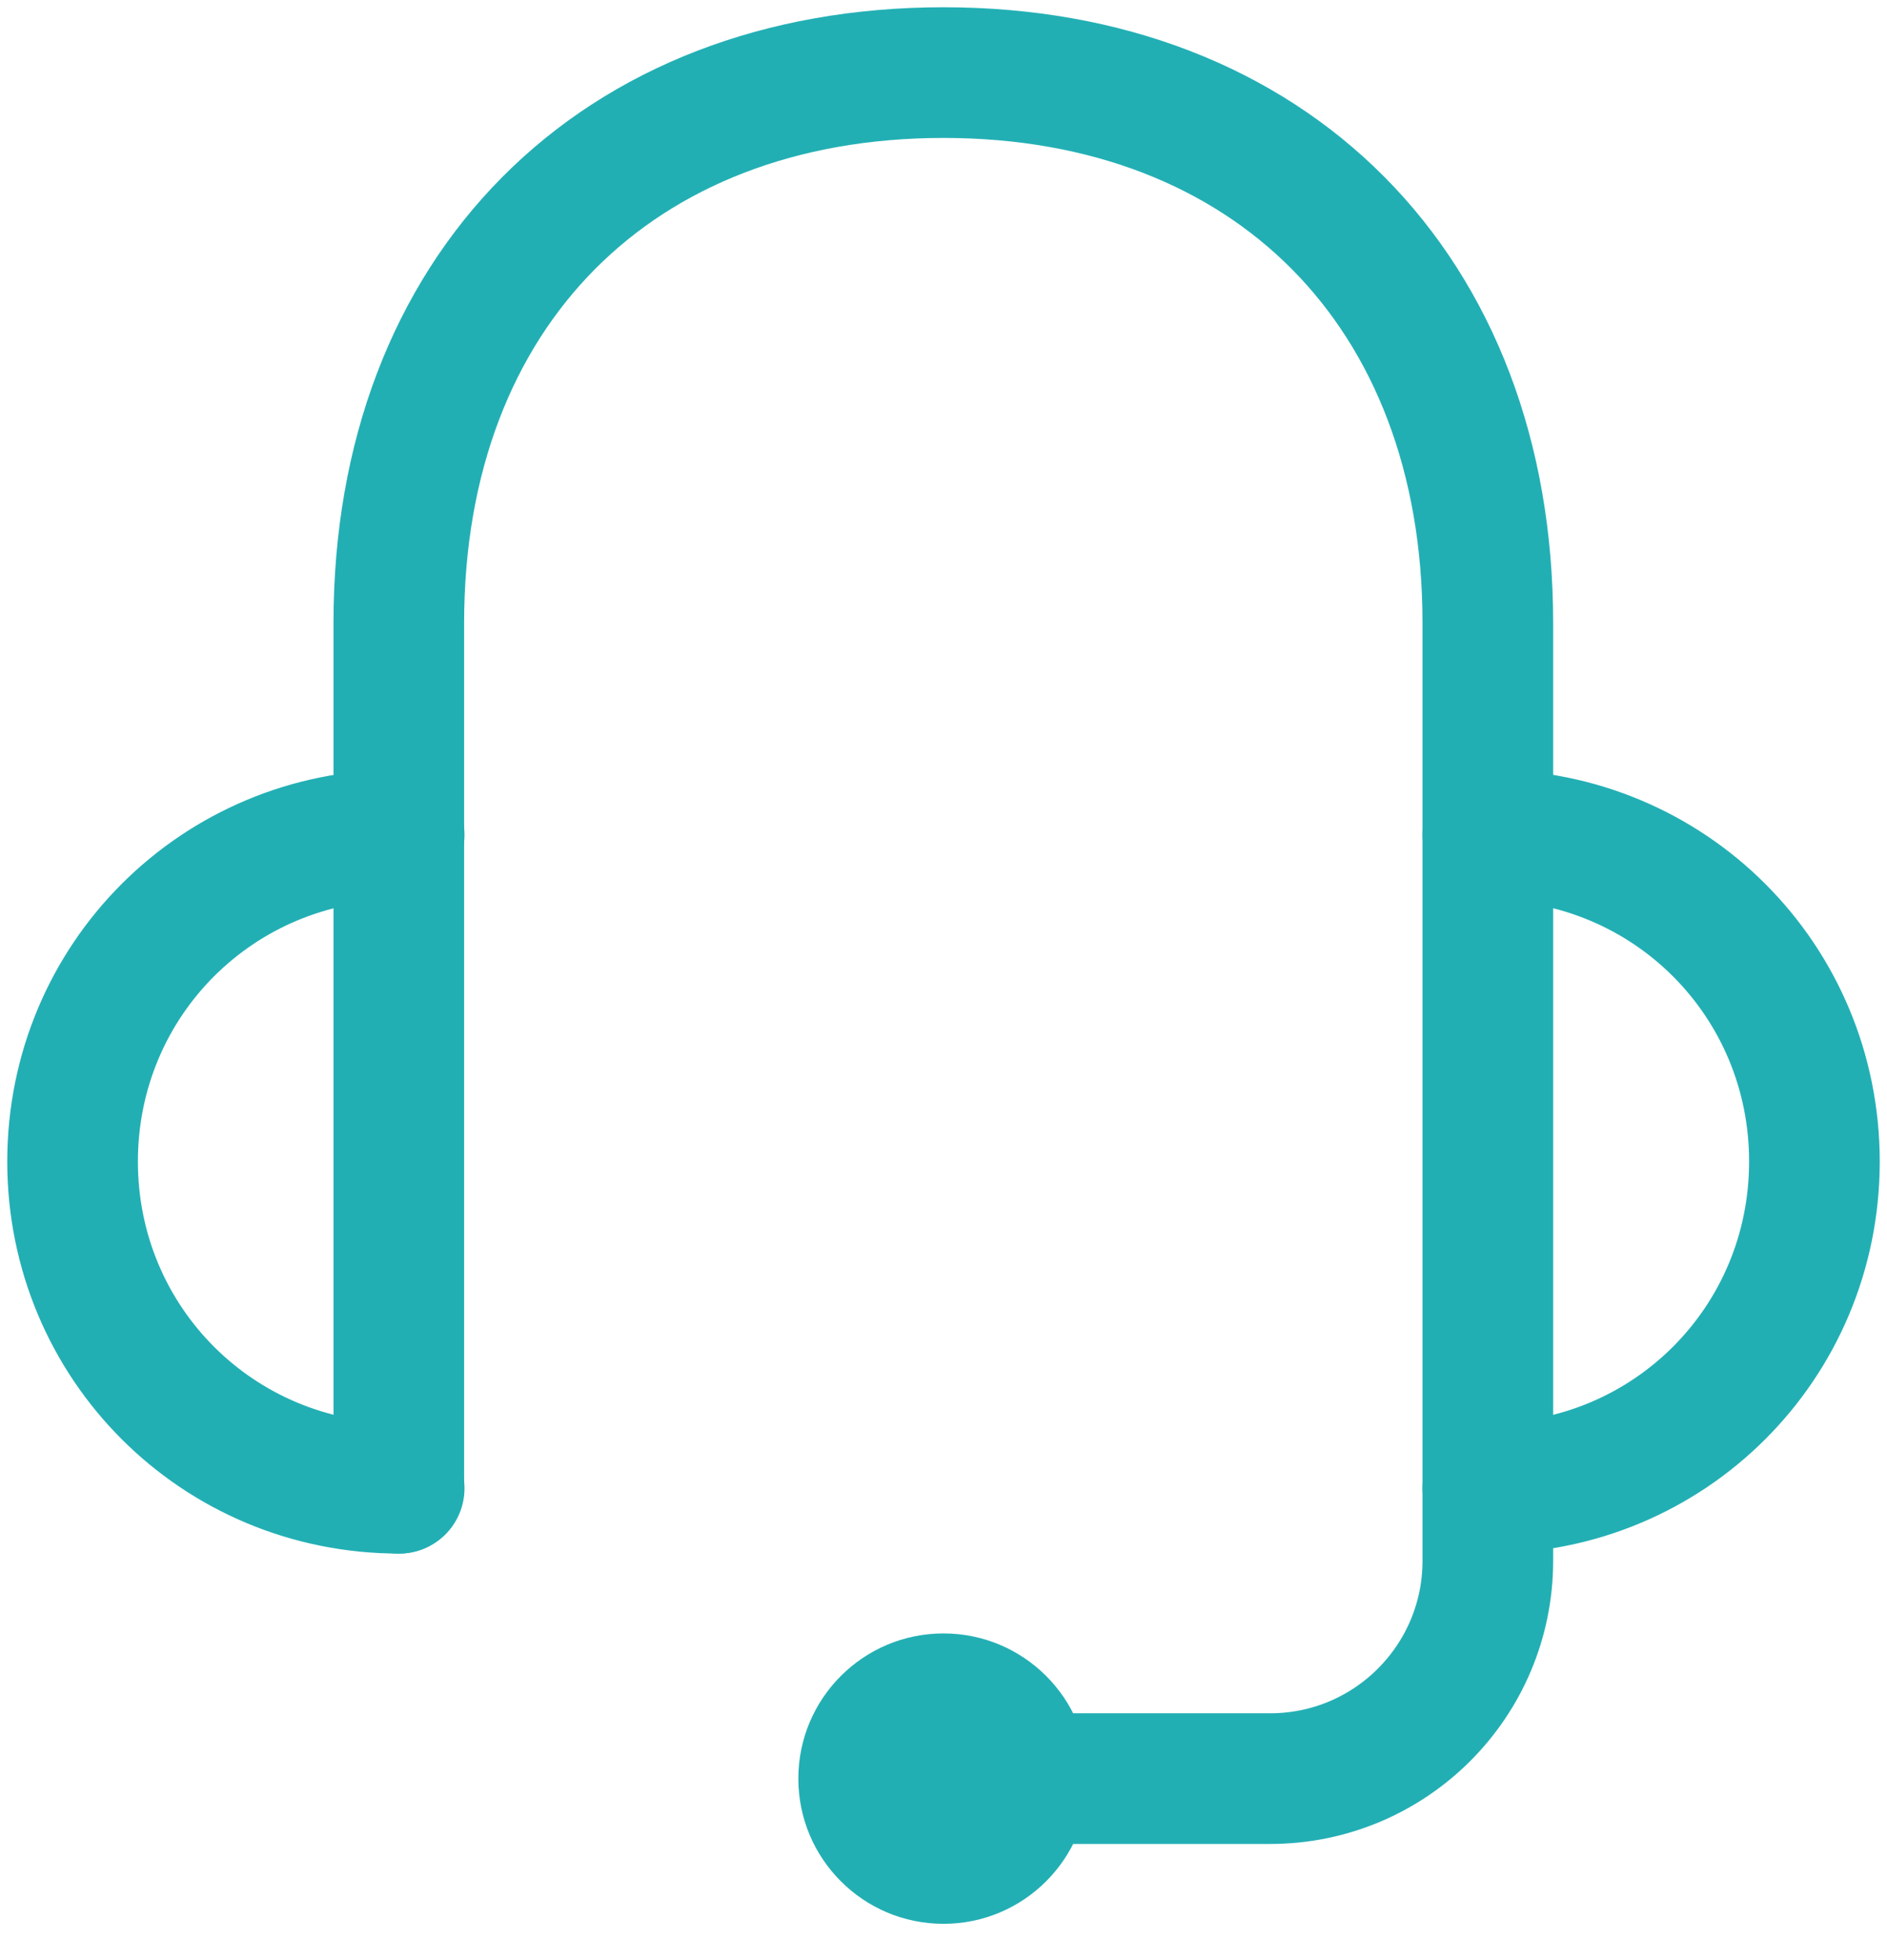 <svg width="26" height="27" viewBox="0 0 26 27" fill="none" xmlns="http://www.w3.org/2000/svg">
<path d="M5.5 11.5C3 11.5 1 13.5 1 16C1 18.5 3 20.5 5.5 20.5" stroke="#22AFB4" stroke-width="1.8" stroke-miterlimit="10" stroke-linecap="round" stroke-linejoin="round"/>
<path d="M20.5 11.5C23 11.5 25 13.5 25 16C25 18.5 23 20.5 20.5 20.5" stroke="#22AFB4" stroke-width="1.8" stroke-miterlimit="10" stroke-linecap="round" stroke-linejoin="round"/>
<path d="M5.495 20.5V8.579C5.495 4 8.5 1 13 1C17.5 1 20.5 4 20.5 8.579V21.5C20.5 23.157 19.157 24.5 17.5 24.5H13" stroke="#22AFB4" stroke-width="1.8" stroke-miterlimit="10" stroke-linecap="round" stroke-linejoin="round"/>
<circle cx="13" cy="24.5" r="2" fill="#22AFB4"/>
</svg>
